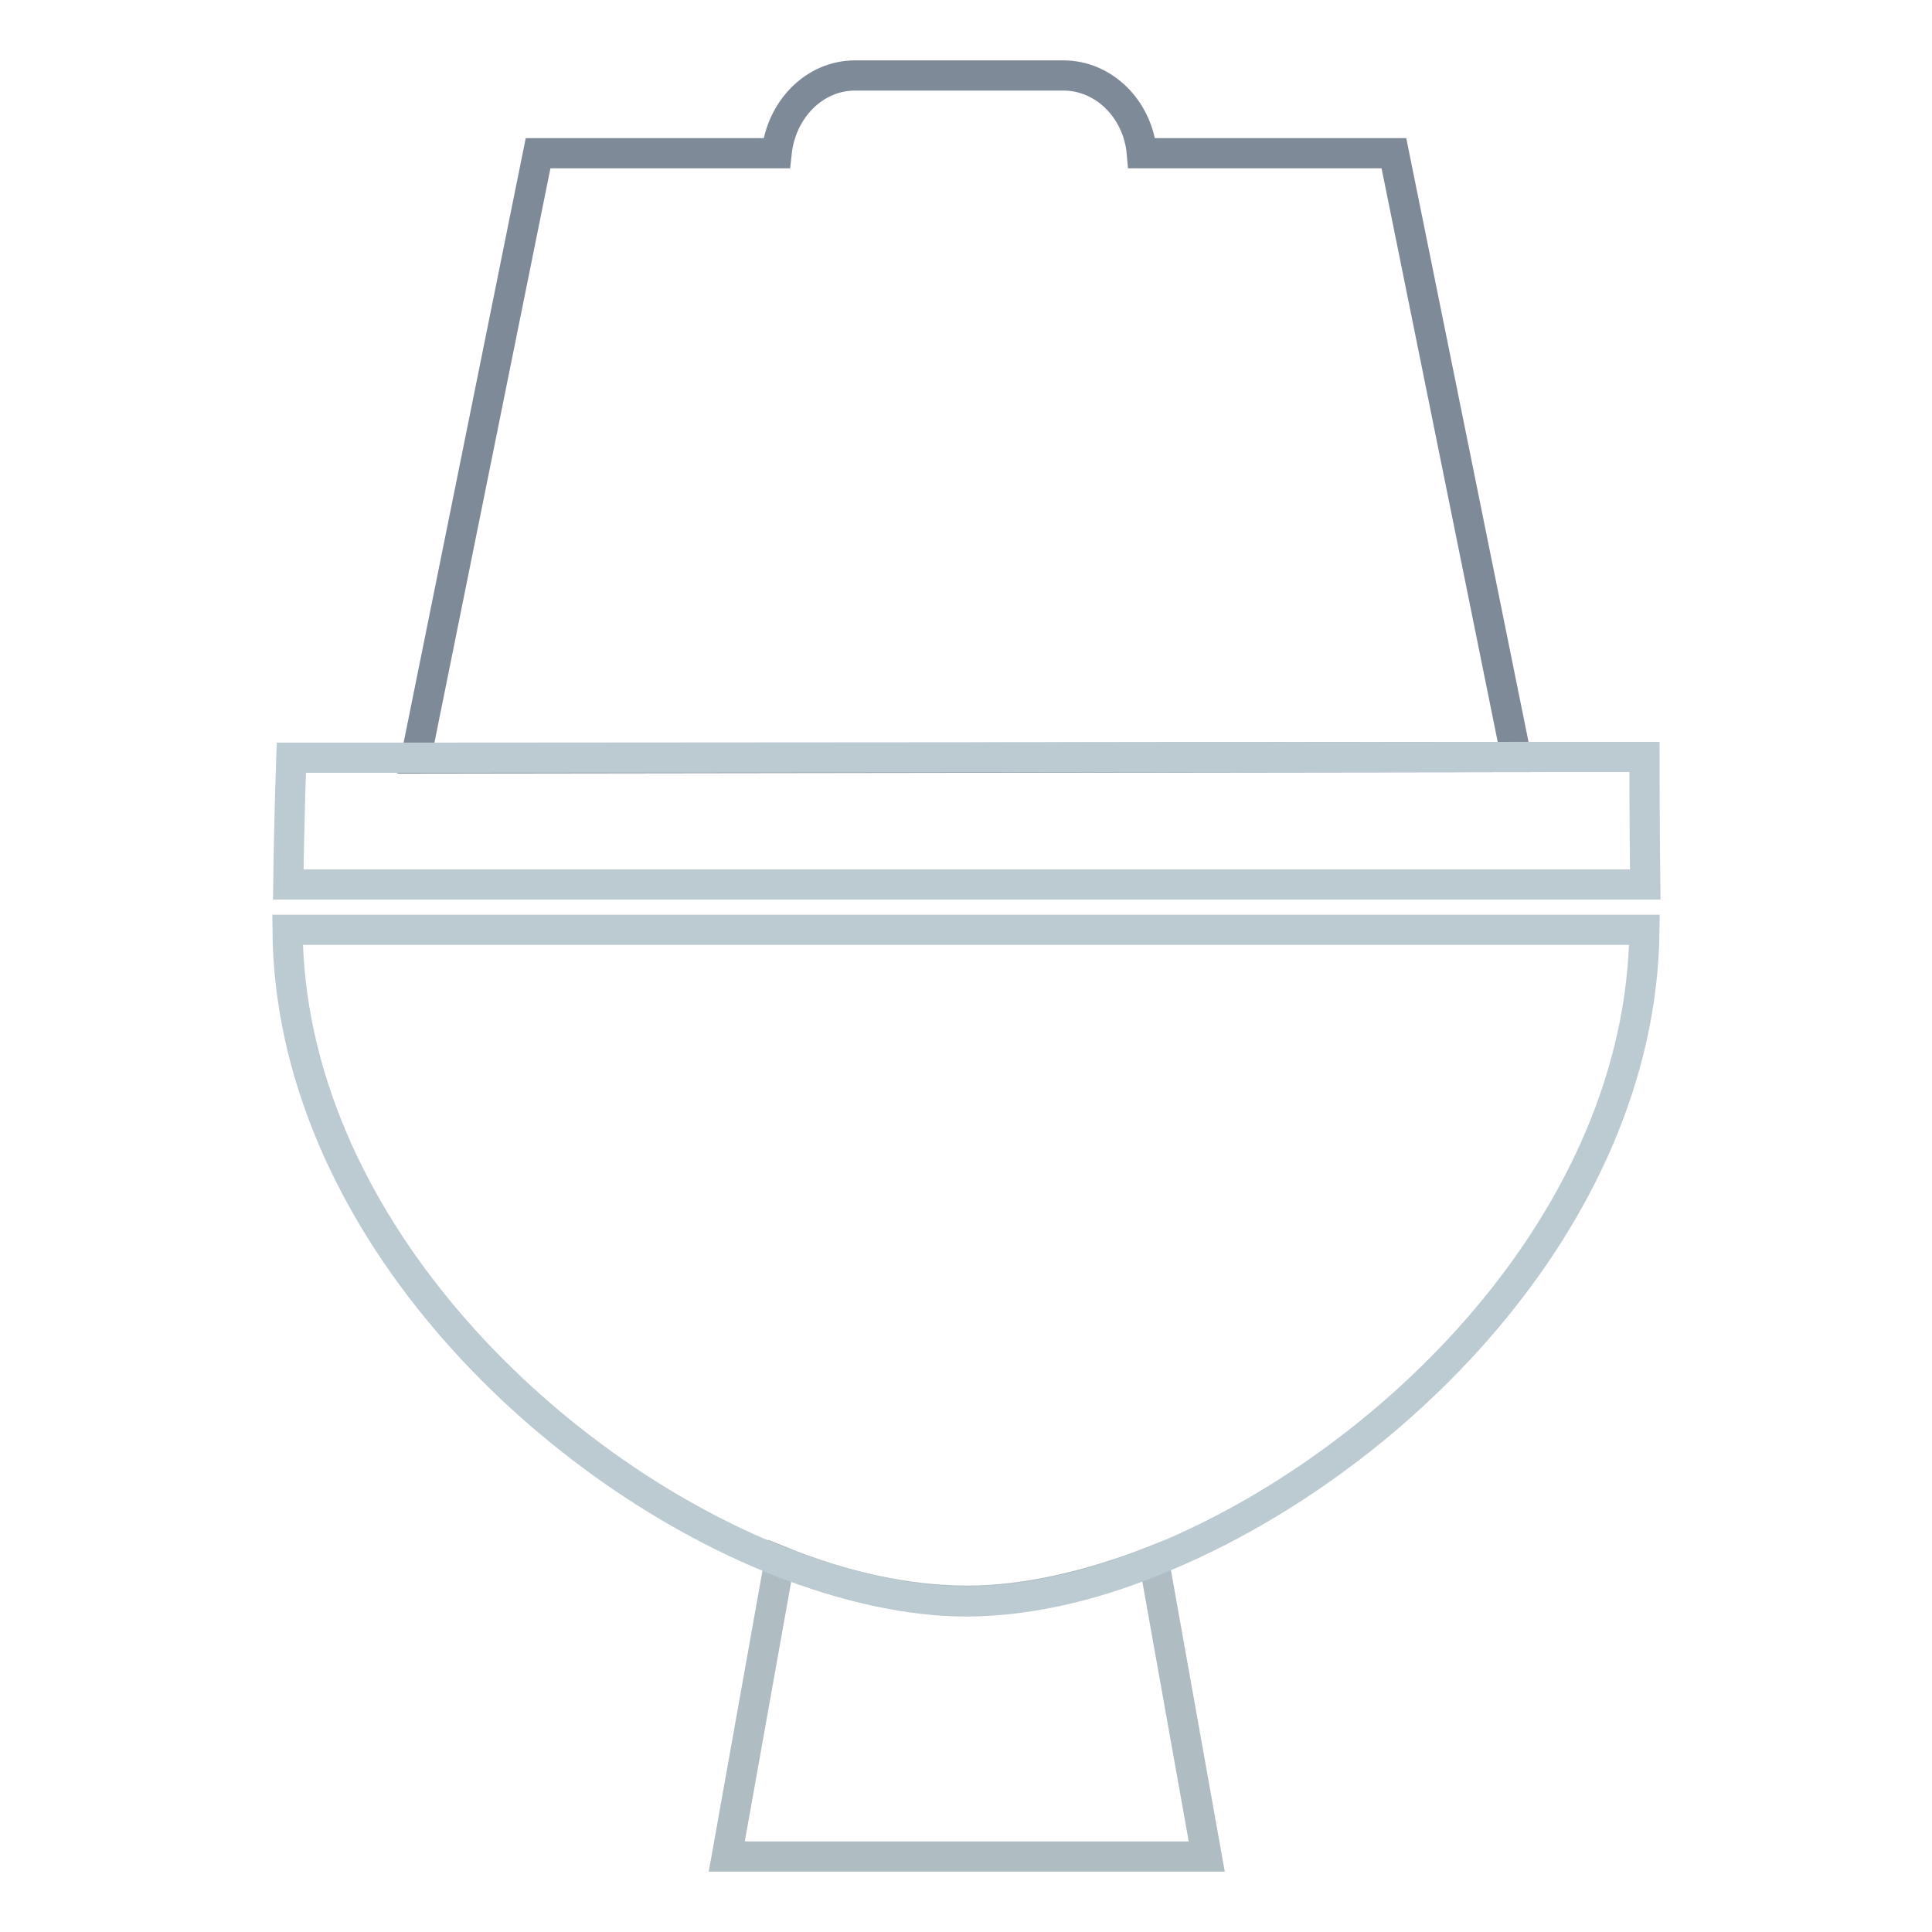 <?xml version="1.0" encoding="utf-8"?>
<!-- Svg Vector Icons : http://www.onlinewebfonts.com/icon -->
<!DOCTYPE svg PUBLIC "-//W3C//DTD SVG 1.1//EN" "http://www.w3.org/Graphics/SVG/1.1/DTD/svg11.dtd">
<svg version="1.1" xmlns="http://www.w3.org/2000/svg" xmlns:xlink="http://www.w3.org/1999/xlink" x="0px" y="0px" viewBox="0 0 256 256" enable-background="new 0 0 256 256" xml:space="preserve">
<g> <path stroke-width="4" fill-opacity="0" stroke="#afbdc3"  d="M103.3,206.8l-7,39.2h63.6l-7-39.2c-8.7,3.4-17.2,5.3-24.7,5.3C120.4,212.1,111.9,210.3,103.3,206.8 L103.3,206.8z"/> <path stroke-width="4" fill-opacity="0" stroke="#7f8a99"  d="M184.7,20.3h-33.4c-0.5-5.8-5-10.3-10.4-10.3h-27.6c-5.4,0-9.8,4.5-10.4,10.3H71.3l-16.2,80.2l145.8-0.2 L184.7,20.3z"/> <path stroke-width="4" fill-opacity="0" stroke="#bccad2"  d="M217.9,100.3l-17,0l-145.8,0.1l-16.5,0c0,0-0.3,8.4-0.4,16.8h179.8C217.9,108.9,217.9,100.3,217.9,100.3z  M103.3,206.9c8.7,3.4,17.2,5.3,24.7,5.3c7.6,0,16.1-1.8,24.7-5.3c31.3-12.4,64.8-45.3,65.2-83.7H38.1 C38.4,161.5,71.9,194.5,103.3,206.9z"/></g>
</svg>